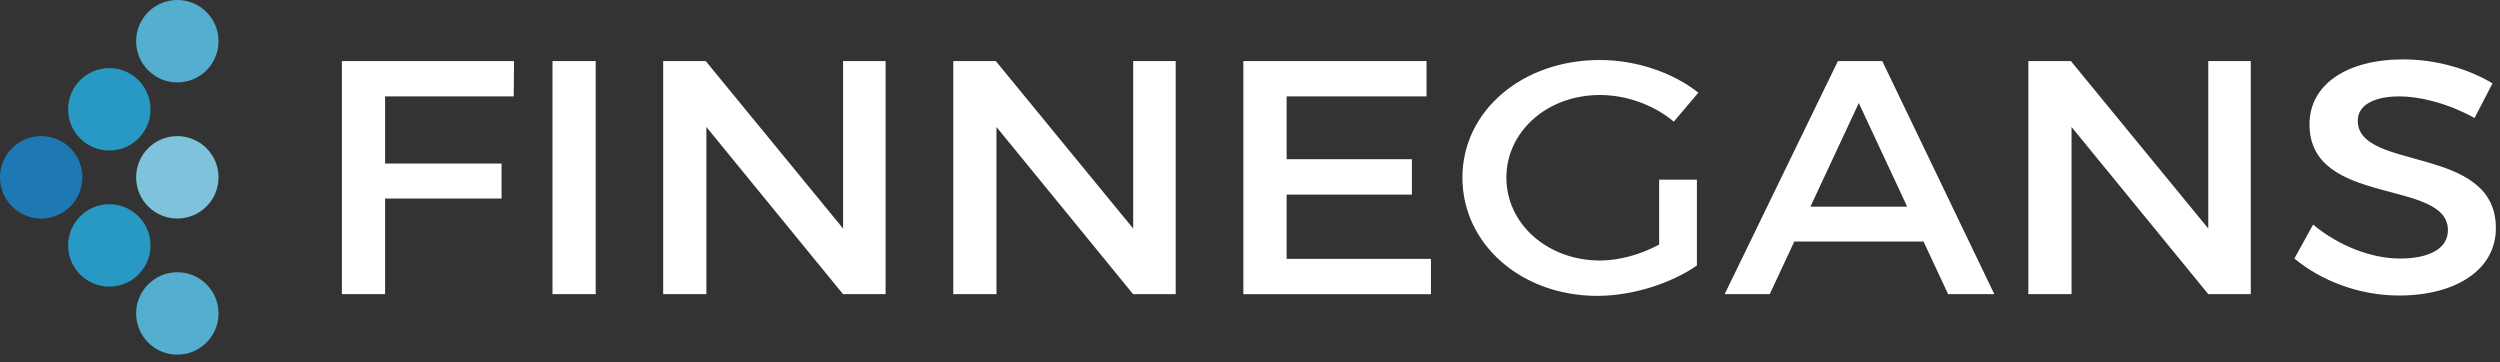 <svg width="290" height="42" viewBox="0 0 290 42" fill="none" xmlns="http://www.w3.org/2000/svg">
<rect x="0" y="0" width="290" height="42" fill="#333333" stroke="none"/>
<g clip-path="url(#clip0_1_2)">
<path d="M44.67 11.17V18.97H58.18V23.03H44.67V34.12H39.66V7.08H59.63L59.59 11.18H44.67V11.17ZM64.09 34.12V7.08H69.1V34.12H64.09ZM97.79 34.12L81.94 14.73V34.12H76.93V7.08H81.86L97.8 26.51V7.08H102.73V34.12H97.79ZM131.44 34.12L115.59 14.73V34.12H110.58V7.08H115.51L131.45 26.51V7.08H136.38V34.12H131.44ZM149.25 11.17V18.47H163.78V22.57H149.25V30.03H165.99V34.13H144.23V7.08H165.48V11.18H149.25V11.17ZM196.84 20.83V30.8C193.82 32.89 189.36 34.32 185.28 34.32C176.48 34.32 169.64 28.33 169.64 20.6C169.64 12.87 176.57 6.96 185.58 6.96C189.83 6.96 194.08 8.43 197.01 10.75L194.16 14.11C191.87 12.18 188.68 11.02 185.58 11.02C179.5 11.02 174.74 15.23 174.74 20.6C174.74 26.01 179.54 30.22 185.62 30.22C187.83 30.22 190.34 29.52 192.46 28.37V20.84H196.84V20.83ZM208.14 28.02L205.29 34.12H200.06L213.2 7.08H218.34L231.34 34.12H225.98L223.13 28.02H208.14ZM215.62 11.95L210.01 23.97H221.23L215.62 11.95ZM256.16 34.12L240.3 14.73V34.12H235.29V7.08H240.22L256.16 26.51V7.08H261.09V34.12H256.16ZM289.13 9.67L287.05 13.69C283.82 11.91 280.59 11.18 278.34 11.18C275.41 11.18 273.5 12.18 273.5 14C273.5 19.91 289.56 16.74 289.52 26.48C289.52 31.31 284.85 34.28 278.3 34.28C273.63 34.28 269.21 32.54 266.15 29.99L268.32 26.05C271.38 28.6 275.2 29.99 278.39 29.99C281.88 29.99 283.96 28.79 283.96 26.71C283.96 20.68 267.9 24.04 267.9 14.42C267.9 9.78 272.28 6.89 278.74 6.89C282.58 6.88 286.37 8 289.13 9.67Z" fill="white"/>
<path d="M4.78 25.35C7.42 25.35 9.56 23.21 9.56 20.57C9.56 17.93 7.42 15.79 4.78 15.79C2.14 15.79 0 17.93 0 20.57C0 23.21 2.14 25.35 4.78 25.35Z" fill="#1D78B4"/>
<path d="M12.68 33.25C15.32 33.25 17.46 31.11 17.46 28.47C17.46 25.83 15.32 23.69 12.68 23.69C10.04 23.69 7.9 25.83 7.9 28.47C7.9 31.11 10.04 33.25 12.68 33.25Z" fill="#2898C4"/>
<path d="M20.57 41.14C23.21 41.14 25.35 39 25.35 36.36C25.35 33.72 23.21 31.58 20.57 31.58C17.93 31.58 15.79 33.72 15.79 36.36C15.79 39 17.93 41.14 20.57 41.14Z" fill="#54AED0"/>
<path d="M12.68 17.46C15.32 17.46 17.46 15.32 17.46 12.68C17.46 10.04 15.32 7.9 12.68 7.9C10.04 7.9 7.9 10.04 7.9 12.68C7.9 15.32 10.04 17.46 12.68 17.46Z" fill="#2898C4"/>
<path d="M20.57 25.35C23.21 25.35 25.35 23.21 25.35 20.57C25.35 17.93 23.21 15.79 20.57 15.79C17.93 15.79 15.79 17.93 15.79 20.57C15.79 23.21 17.93 25.35 20.57 25.35Z" fill="#7EC2DC"/>
<path d="M20.57 9.56C23.21 9.56 25.35 7.42 25.35 4.78C25.35 2.14 23.21 0 20.57 0C17.93 0 15.79 2.14 15.79 4.78C15.79 7.42 17.93 9.56 20.57 9.56Z" fill="#54AED0"/>
</g>
<defs>
<clipPath id="clip0_1_2">
<rect width="289.51" height="41.15" fill="white"/>
</clipPath>
</defs>
</svg>
